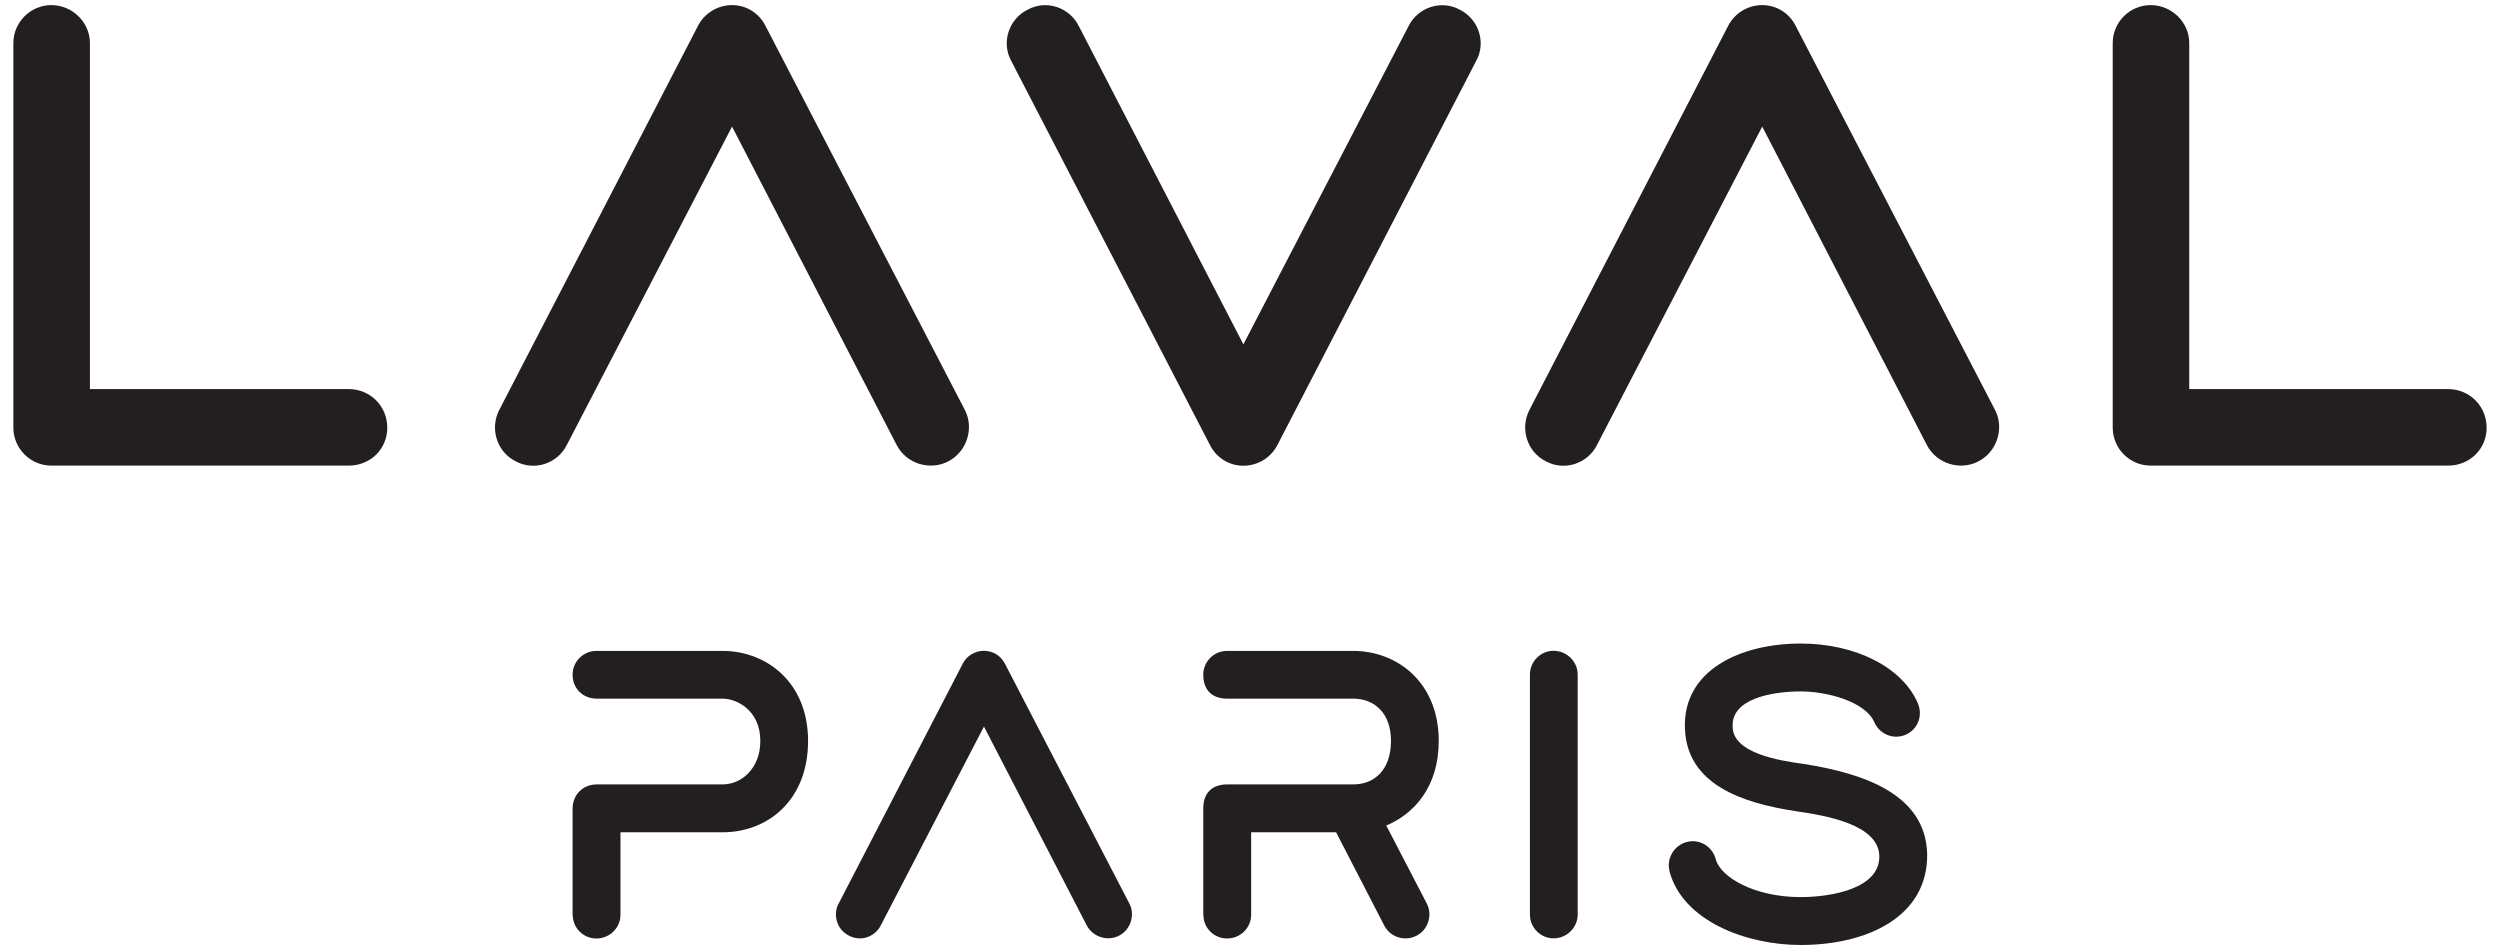 <svg xmlns="http://www.w3.org/2000/svg" id="Layer_1" viewBox="0 0 196.3 74.58"><g><path d="M1.05,33.59V3.38C1.05,1.75,2.39.4,4.03.4s3.03,1.34,3.03,2.98v27.17h20.32c1.69,0,3.03,1.34,3.03,3.03s-1.34,2.98-3.03,2.98H4.03c-1.64,0-2.98-1.34-2.98-2.98Z" fill="#231f20"></path><path d="M39.2,32.19L54.8,2.04c.5-.99,1.54-1.64,2.68-1.64s2.14.65,2.63,1.64l15.65,30.15c.75,1.44.15,3.28-1.29,4.03-1.39.74-3.28.25-4.07-1.29l-12.92-24.99-12.97,24.99c-.74,1.49-2.58,2.08-4.02,1.29-1.49-.74-2.04-2.58-1.29-4.03Z" fill="#231f20"></path><path d="M95,34.93l-15.6-30.15c-.79-1.44-.2-3.28,1.29-4.02,1.44-.8,3.28-.2,4.02,1.29l12.92,24.99,12.97-24.99c.74-1.49,2.58-2.08,4.02-1.29,1.49.74,2.09,2.58,1.29,4.02l-15.6,30.15c-.5.99-1.54,1.64-2.68,1.64s-2.14-.65-2.63-1.64Z" fill="#231f20"></path><path d="M120.09,32.19l15.6-30.15c.5-.99,1.54-1.64,2.68-1.64s2.14.65,2.63,1.64l15.65,30.15c.75,1.44.15,3.28-1.29,4.03-1.39.74-3.28.25-4.07-1.29l-12.92-24.99-12.97,24.99c-.74,1.49-2.58,2.08-4.02,1.29-1.49-.74-2.04-2.58-1.29-4.03Z" fill="#231f20"></path><path d="M165.89,33.59V3.38c0-1.64,1.34-2.98,2.98-2.98s3.03,1.34,3.03,2.98v27.17h20.32c1.69,0,3.03,1.34,3.03,3.03s-1.34,2.98-3.03,2.98h-23.35c-1.64,0-2.98-1.34-2.98-2.98Z" fill="#231f20"></path></g><g><path d="M44.96,71.82v-8.31c0-1.12.81-1.92,1.92-1.92h9.87c1.46,0,2.95-1.24,2.95-3.41,0-2.42-1.86-3.32-2.95-3.32h-9.87c-1.12,0-1.92-.8-1.92-1.89,0-1.02.84-1.86,1.86-1.86h9.93c3.38,0,6.7,2.42,6.7,7.07s-3.16,7.17-6.7,7.17h-8.03v6.48c0,1.02-.84,1.86-1.89,1.86s-1.86-.84-1.86-1.86Z" fill="#231f20"></path><path d="M65.85,70.95l9.74-18.83c.31-.62.96-1.02,1.67-1.02s1.34.4,1.65,1.02l9.77,18.83c.47.9.09,2.05-.8,2.51-.87.47-2.05.15-2.55-.8l-8.07-15.61-8.1,15.61c-.47.93-1.61,1.3-2.51.8-.93-.46-1.27-1.61-.81-2.51Z" fill="#231f20"></path><path d="M94.48,71.82v-8.34c0-1.21.68-1.89,1.89-1.89h9.9c1.68,0,2.95-1.18,2.95-3.41s-1.34-3.32-2.95-3.32h-9.9c-1.21,0-1.89-.68-1.89-1.89,0-1.02.84-1.86,1.86-1.86h9.93c3.38,0,6.7,2.42,6.7,7.07,0,3.63-1.96,5.74-4.12,6.64l3.19,6.14c.46.9.09,2.05-.81,2.51-.9.47-2.05.15-2.54-.8l-3.78-7.32h-6.67v6.48c0,1.02-.84,1.86-1.89,1.86s-1.86-.84-1.86-1.86Z" fill="#231f20"></path><path d="M120.13,71.82v-18.86c0-1.02.84-1.86,1.86-1.86s1.89.84,1.89,1.86v18.86c0,1.02-.87,1.86-1.89,1.86s-1.86-.84-1.86-1.86Z" fill="#231f20"></path><path d="M131.09,68.41c-.25-.99.34-2.02,1.33-2.29.99-.28,2.02.31,2.3,1.34.37,1.42,3.04,2.98,6.67,2.98,2.42,0,6.3-.68,6.17-3.29-.12-2.39-4.09-3.1-6.45-3.44-4.34-.65-8.65-2.11-8.81-6.51-.18-4.59,4.38-6.67,9.09-6.67,4.34,0,8.03,1.9,9.21,4.72.4.96-.03,2.05-.99,2.45-.96.4-2.05-.06-2.45-1.02-.71-1.58-3.66-2.39-5.77-2.39-2.36,0-5.46.62-5.34,2.76,0,2.08,3.6,2.67,5.62,2.94,4.65.74,9.52,2.36,9.65,7.04.09,4.93-4.68,7.17-9.93,7.17-4.25,0-9.24-1.86-10.3-5.77Z" fill="#231f20"></path></g></svg>
